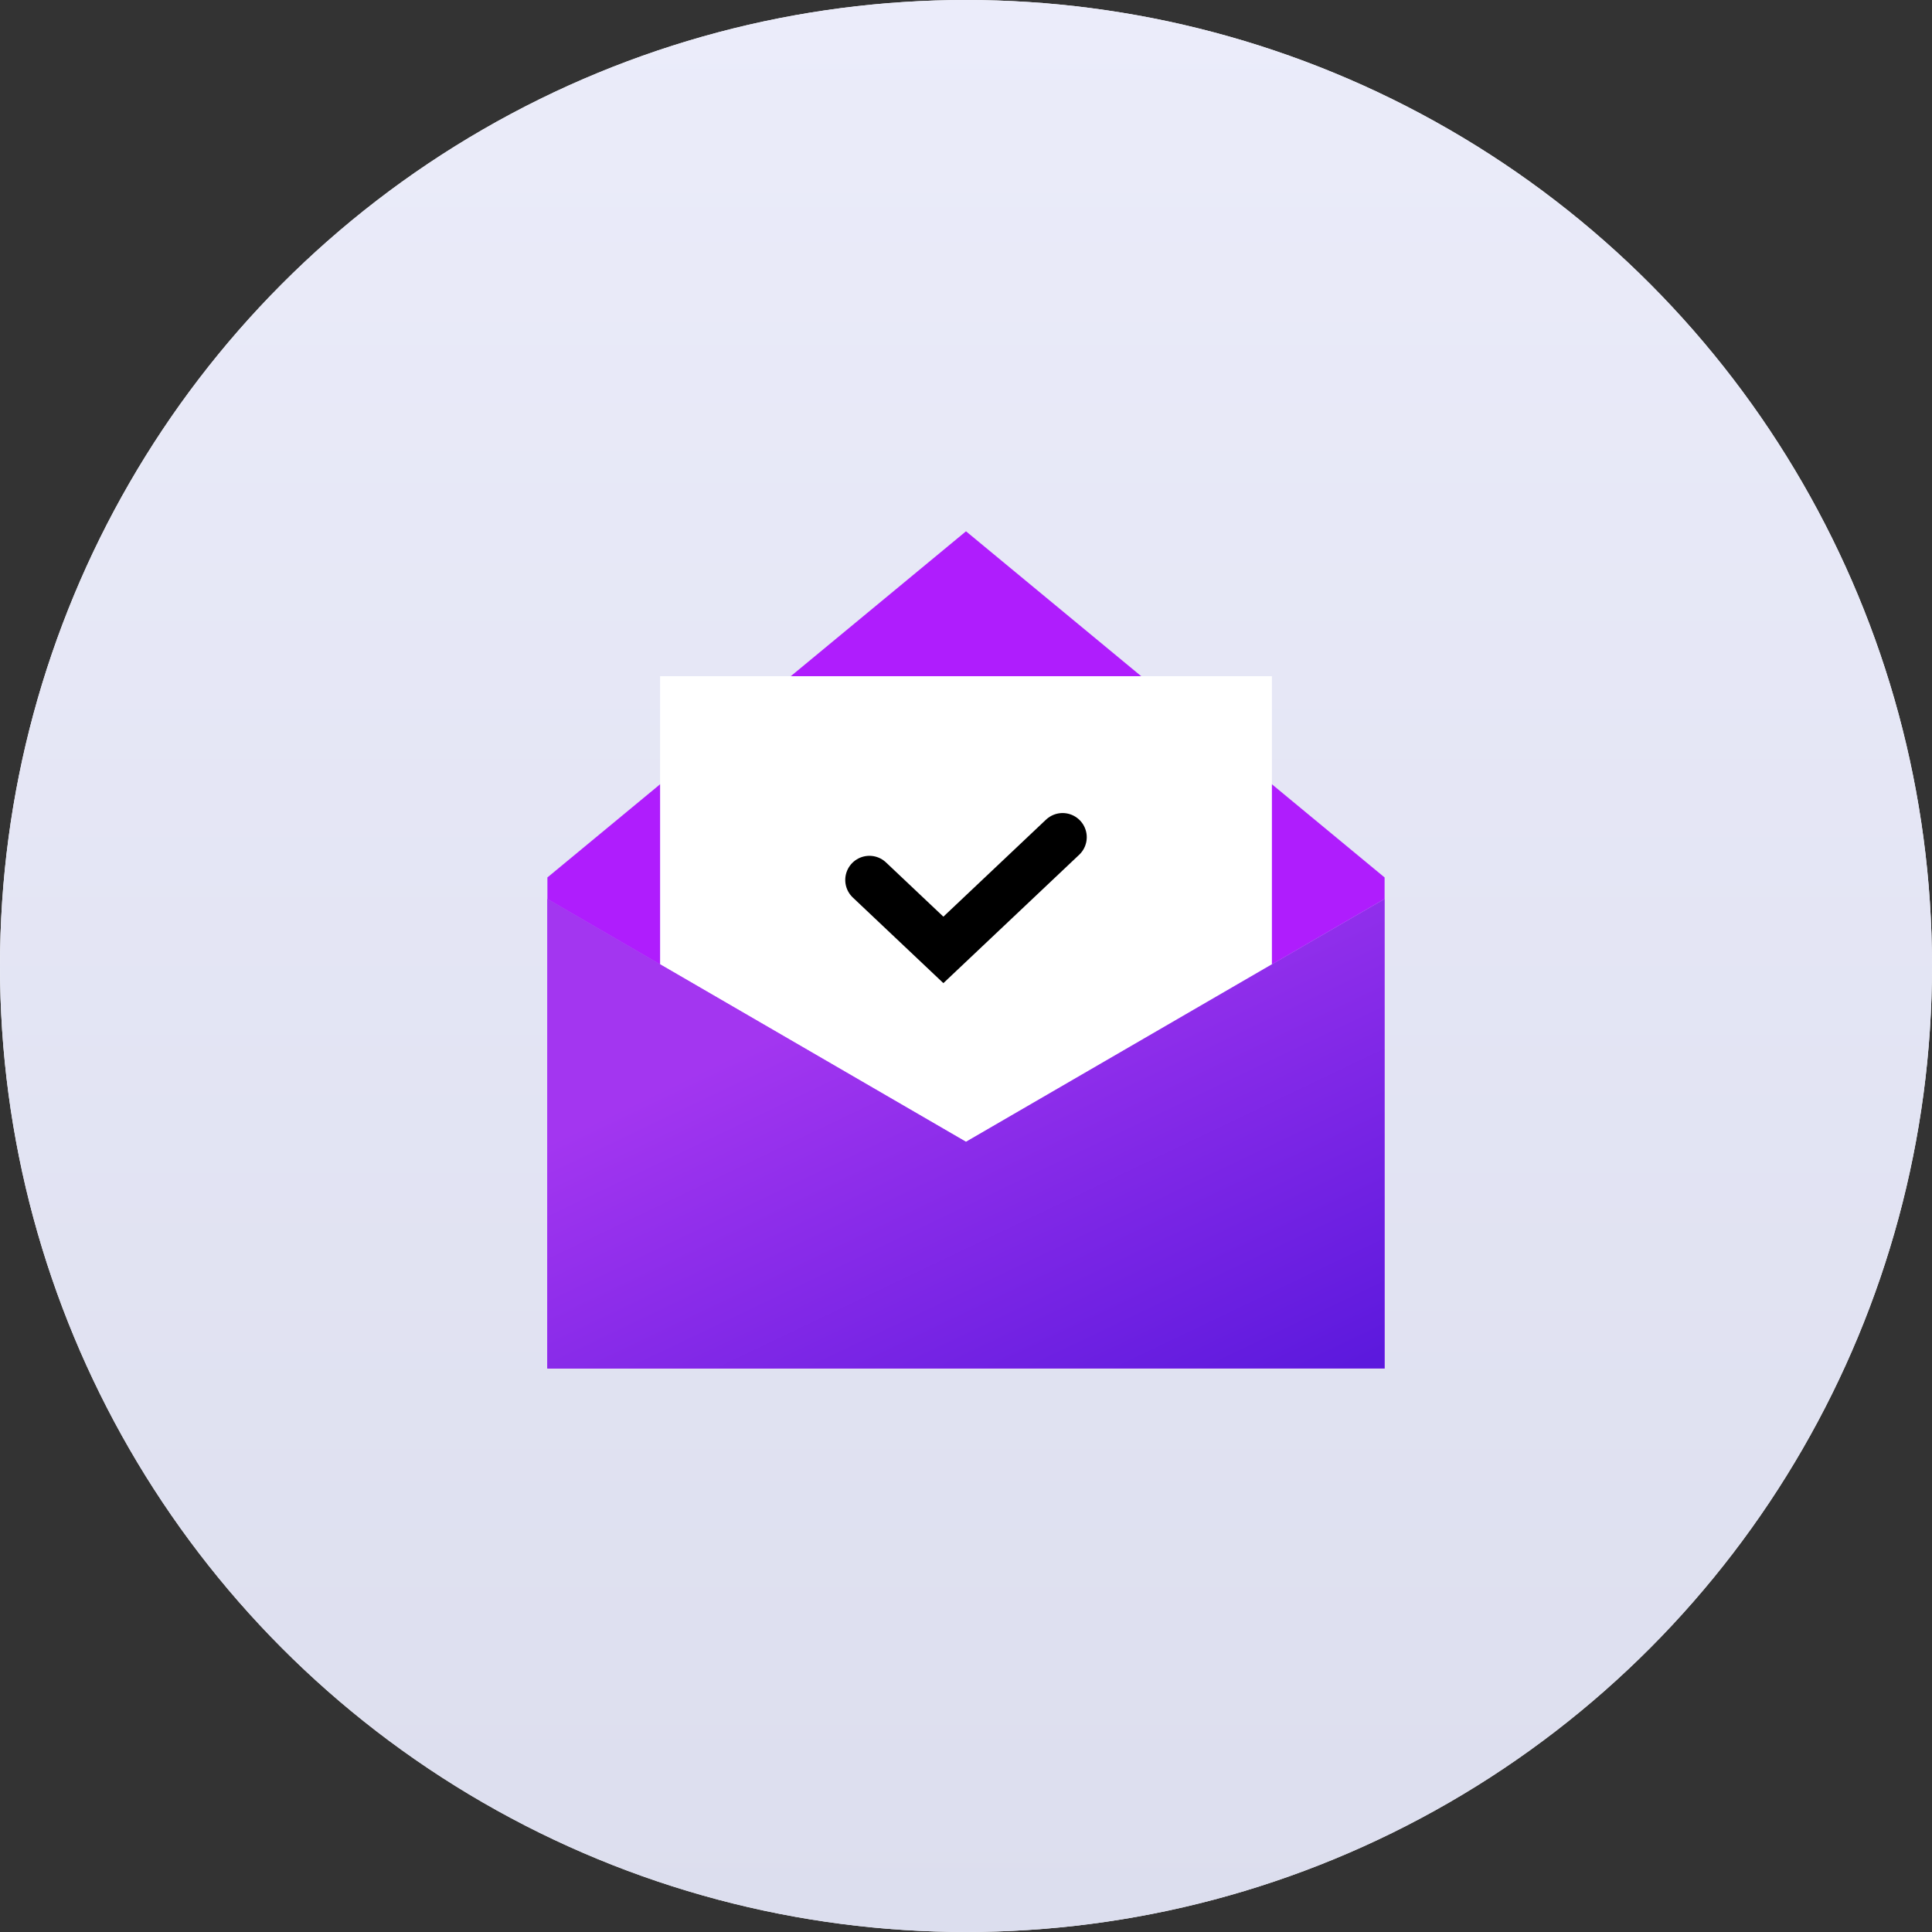 <svg width="120" height="120" viewBox="0 0 120 120" fill="none" xmlns="http://www.w3.org/2000/svg">
<rect x="0" y="0" width="120" height="120" fill="#333333" stroke="none"/>
<circle cx="60" cy="60" r="60" fill="white"/>
<circle cx="60" cy="60" r="60" fill="url(#paint0_linear_37_115)"/>
<path d="M60 33L34 54.5V85H86L86 54.5L60 33Z" fill="#AF1DFD"/>
<path d="M69.5 42L41 42V83H79V50.386L79 42L69.5 42Z" fill="white"/>
<path d="M54 54.656L58.595 59L66 52" stroke="black" stroke-width="3" stroke-linecap="round"/>
<path d="M34 55.834V85H86V45L86 55.834L60 70.92L34 55.834Z" fill="url(#paint1_linear_37_115)"/>
<path d="M34 55.834V85H86V45L86 55.834L60 70.92L34 55.834Z" fill="url(#paint2_linear_37_115)"/>
<defs>
<linearGradient id="paint0_linear_37_115" x1="60" y1="0" x2="60" y2="120" gradientUnits="userSpaceOnUse">
<stop stop-color="#EBECFA"/>
<stop offset="1" stop-color="#DCDEEE"/>
</linearGradient>
<linearGradient id="paint1_linear_37_115" x1="67.091" y1="22.714" x2="22.619" y2="71.06" gradientUnits="userSpaceOnUse">
<stop offset="0.11" stop-color="#E4C1FE"/>
<stop offset="1" stop-color="#AF1DFD"/>
</linearGradient>
<linearGradient id="paint2_linear_37_115" x1="46.519" y1="65" x2="61.307" y2="95.927" gradientUnits="userSpaceOnUse">
<stop stop-color="#A336F0"/>
<stop offset="1" stop-color="#5C19DD"/>
</linearGradient>
</defs>
</svg>
